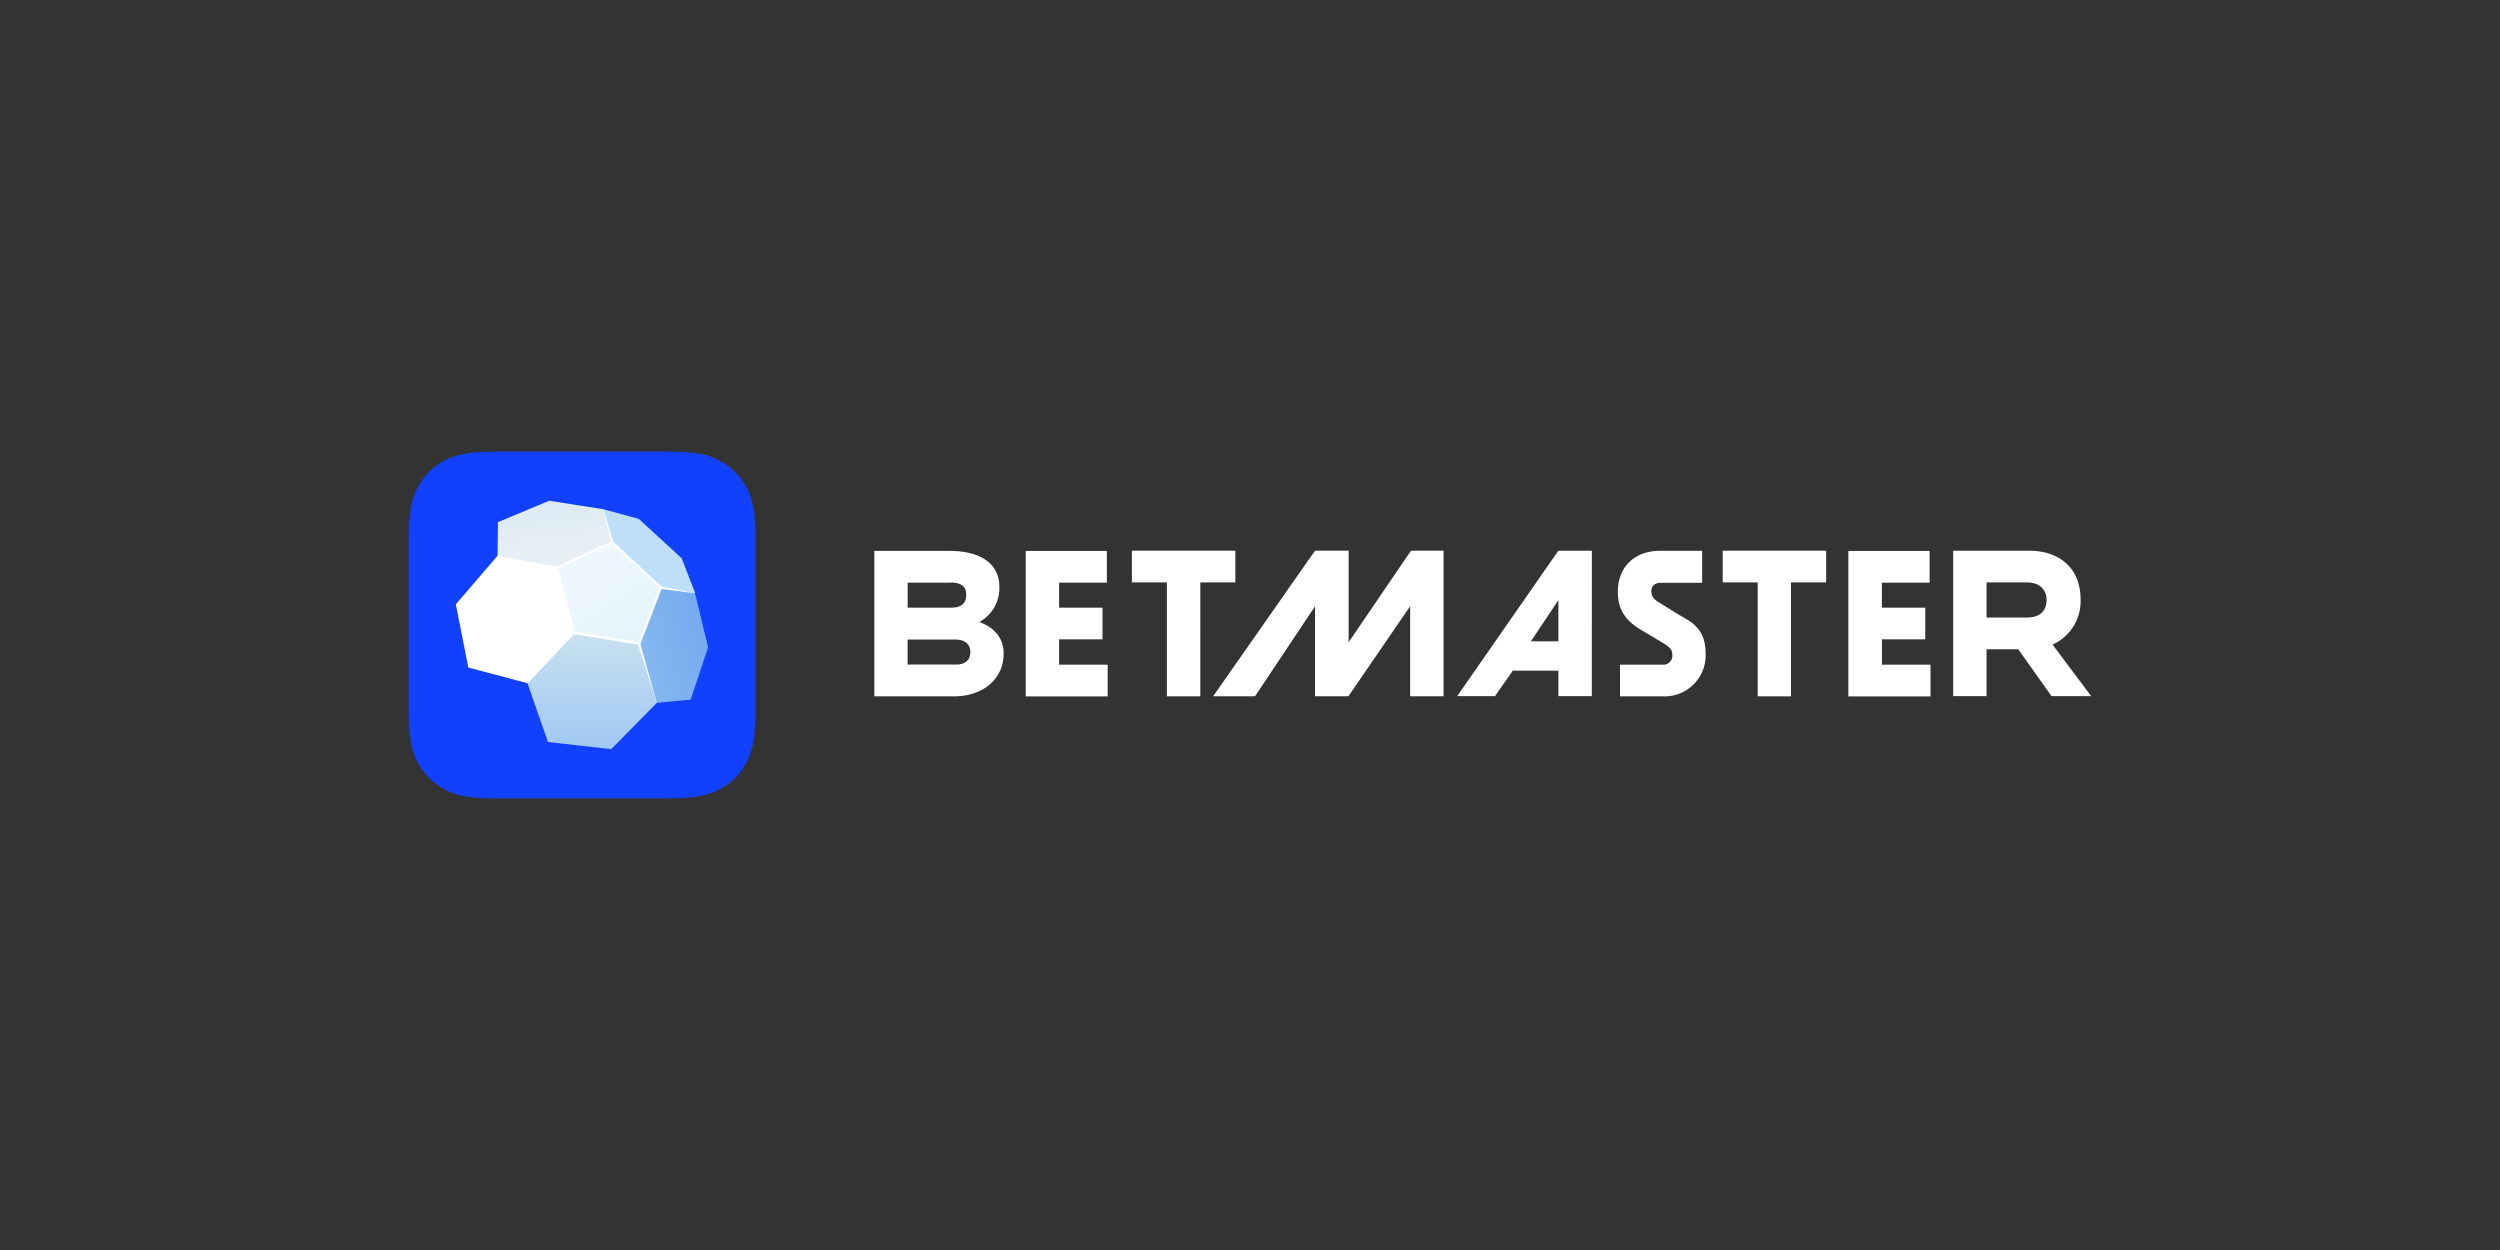 <?xml version="1.0" encoding="UTF-8"?>
<svg xmlns="http://www.w3.org/2000/svg" xmlns:xlink="http://www.w3.org/1999/xlink" id="Layer_1" data-name="Layer 1" viewBox="0 0 500 250">
  <rect x="0" y="0" width="500" height="250" fill="#333333" stroke="none"/>
  <defs>
    <style>.cls-1{fill:#fff;}.cls-2{fill:#1141ff;}.cls-3{fill:#bddffa;}.cls-4{fill:url(#linear-gradient);}.cls-5{fill:url(#linear-gradient-2);}.cls-6{fill:url(#linear-gradient-3);}.cls-7{fill:url(#linear-gradient-4);}</style>
    <linearGradient id="linear-gradient" x1="148.1" y1="-4876.46" x2="127.57" y2="-4882.63" gradientTransform="matrix(1, 0, 0, -1, 0, -4751.62)" gradientUnits="userSpaceOnUse">
      <stop offset="0" stop-color="#6ea6ee"></stop>
      <stop offset="1" stop-color="#84b8f0"></stop>
    </linearGradient>
    <linearGradient id="linear-gradient-2" x1="118.44" y1="-4878.65" x2="118.44" y2="-4900.28" gradientTransform="matrix(1, 0, 0, -1, 0, -4751.62)" gradientUnits="userSpaceOnUse">
      <stop offset="0" stop-color="#c7e1ef"></stop>
      <stop offset="1" stop-color="#a2c9f3"></stop>
    </linearGradient>
    <linearGradient id="linear-gradient-3" x1="109.39" y1="-4850.05" x2="111.23" y2="-4863.47" gradientTransform="matrix(1, 0, 0, -1, 0, -4751.62)" gradientUnits="userSpaceOnUse">
      <stop offset="0" stop-color="#dbe9f4"></stop>
      <stop offset="1" stop-color="#e7f0f5"></stop>
    </linearGradient>
    <linearGradient id="linear-gradient-4" x1="115.63" y1="-4861.8" x2="136.37" y2="-4893.17" gradientTransform="matrix(1, 0, 0, -1, 0, -4751.62)" gradientUnits="userSpaceOnUse">
      <stop offset="0" stop-color="#eef8fd"></stop>
      <stop offset="1" stop-color="#def1f9"></stop>
    </linearGradient>
  </defs>
  <title>1714_500x250_dark</title>
  <path class="cls-1" d="M247.07,116.48v-6.34H226.38v6.34h7v22.79h6.68V116.48Zm118.16,0v-6.34H344.54v6.34h7v22.79h6.66V116.48ZM211.82,127.87h8.68v-6.34h-8.68v-5h9.55v-6.34H205.15v29.09h16.38v-6.34h-9.71v-5Zm164.55,0h8.68v-6.34h-8.68v-5h9.55v-6.34H369.67v29.09H386.1v-6.34h-9.71v-5l0,0Zm-58-17.73h-6.7l-20.23,29.09H299l3.56-5.1h9.12v5.1h6.68Zm91.94,29.09h7.93l-7.73-10.31a9.51,9.51,0,0,0,5.61-8.95c0-6.62-4.52-9.83-10.29-9.83h-15.2v29.09h6.68v-9.38h6.34ZM269.73,128.49V110.14H263l-20.37,29.11h8.38l12-18v18h6.67l12.35-18v18h6.68V110.14h-6.52l-12.49,18.35Zm-73.86-4.08a7.76,7.76,0,0,0,4-7.06c0-4.95-4.28-7.17-9.91-7.17H174.87v29.09h15.95c5.62,0,9.91-3.35,9.91-8.56,0-3.37-2.18-5.35-4.88-6.3ZM324,139.27h8.56a8.14,8.14,0,0,0,3.32-.55,8.18,8.18,0,0,0,4.68-4.64,8.13,8.13,0,0,0,.56-3.31c0-3.37-1.18-5.45-3.94-7-1.09-.61-3.66-2.22-5.17-3.15-1.07-.65-1.74-1.19-1.74-2.38s.81-1.68,1.92-1.68h8.24v-6.4h-8.4c-5,0-8.46,3.09-8.46,8.24,0,3.71,1.76,5.81,4.4,7.43,1.38.83,4.54,2.68,5.15,3.09,1,.7,1.35,1.11,1.35,2.2a1.78,1.78,0,0,1-2,1.81H324v6.34Zm-17.83-11,5.51-8.24v8.24Zm91.15-11.79h8.05c2.24,0,3.94,1.19,3.94,3.51s-1.45,3.52-4,3.52h-8v-7ZM191.23,132.91h-9.71v-5h9.55c2,0,3,1,3,2.52S193.1,132.91,191.23,132.91Zm-1.15-16.41c1.79,0,3.17.55,3.17,2.38s-1,2.65-3,2.65h-8.72v-5h8.56Z"></path>
  <path class="cls-2" d="M99.51,90.32h33.8c6.19,0,8.42.64,10.68,1.85a12.54,12.54,0,0,1,5.25,5.25c1.19,2.26,1.85,4.5,1.85,10.7V141.9c0,6.18-.64,8.42-1.85,10.68a12.54,12.54,0,0,1-5.25,5.25c-2.26,1.19-4.49,1.85-10.7,1.85H99.53c-6.18,0-8.42-.64-10.68-1.85a12.54,12.54,0,0,1-5.25-5.25c-1.19-2.26-1.85-4.5-1.85-10.7V108.12c0-6.19.64-8.42,1.85-10.68a12.48,12.48,0,0,1,5.23-5.27c2.26-1.19,4.5-1.85,10.7-1.85Z"></path>
  <path class="cls-1" d="M139,118.62l-7.67,21.95-25.86-3.9-6-25.5,21.14-9.31Z"></path>
  <path class="cls-1" d="M111.4,113.55l3.37,13-9.26,10.1L93.66,133.5l-2.49-12.64,8.32-9.69Z"></path>
  <path class="cls-3" d="M136.34,111.66l-8.58-7.88-7.11-1.94,1.74,6.61,9.79,9.08,6.86,1.09Z"></path>
  <path class="cls-4" d="M139,118.62l2.62,10.84-3.49,10.46-6.8.65-3.61-11.82,4.42-11.22Z"></path>
  <path class="cls-5" d="M131.37,140.57l-9.13,9.26-12.65-1.43-4.08-11.73,9.26-10.1,13,2.18Z"></path>
  <path class="cls-6" d="M120.65,101.84l-10.82-1.69-10.24,4.28-.08,6.74,11.89,2.38,11-5.1Z"></path>
  <path class="cls-7" d="M114.77,126.57l13,2.18,4.42-11.22-9.79-9.08-11,5.1Z"></path>
  <path class="cls-1" d="M120.65,101.84l2,6.48,9.65,9,6.74,1.35-6.74-.87-4.22,11,3.29,11.82-3.74-11.69-12.84-2.12-9.28,9.91,9-10.24-3.27-12.69-11.69-2.57,11.77,2.1,10.86-5Zm-5.73,24.47,12.77,2.12,4.18-10.9-9.51-8.84-10.71,4.92,3.27,12.68Z"></path>
</svg>
